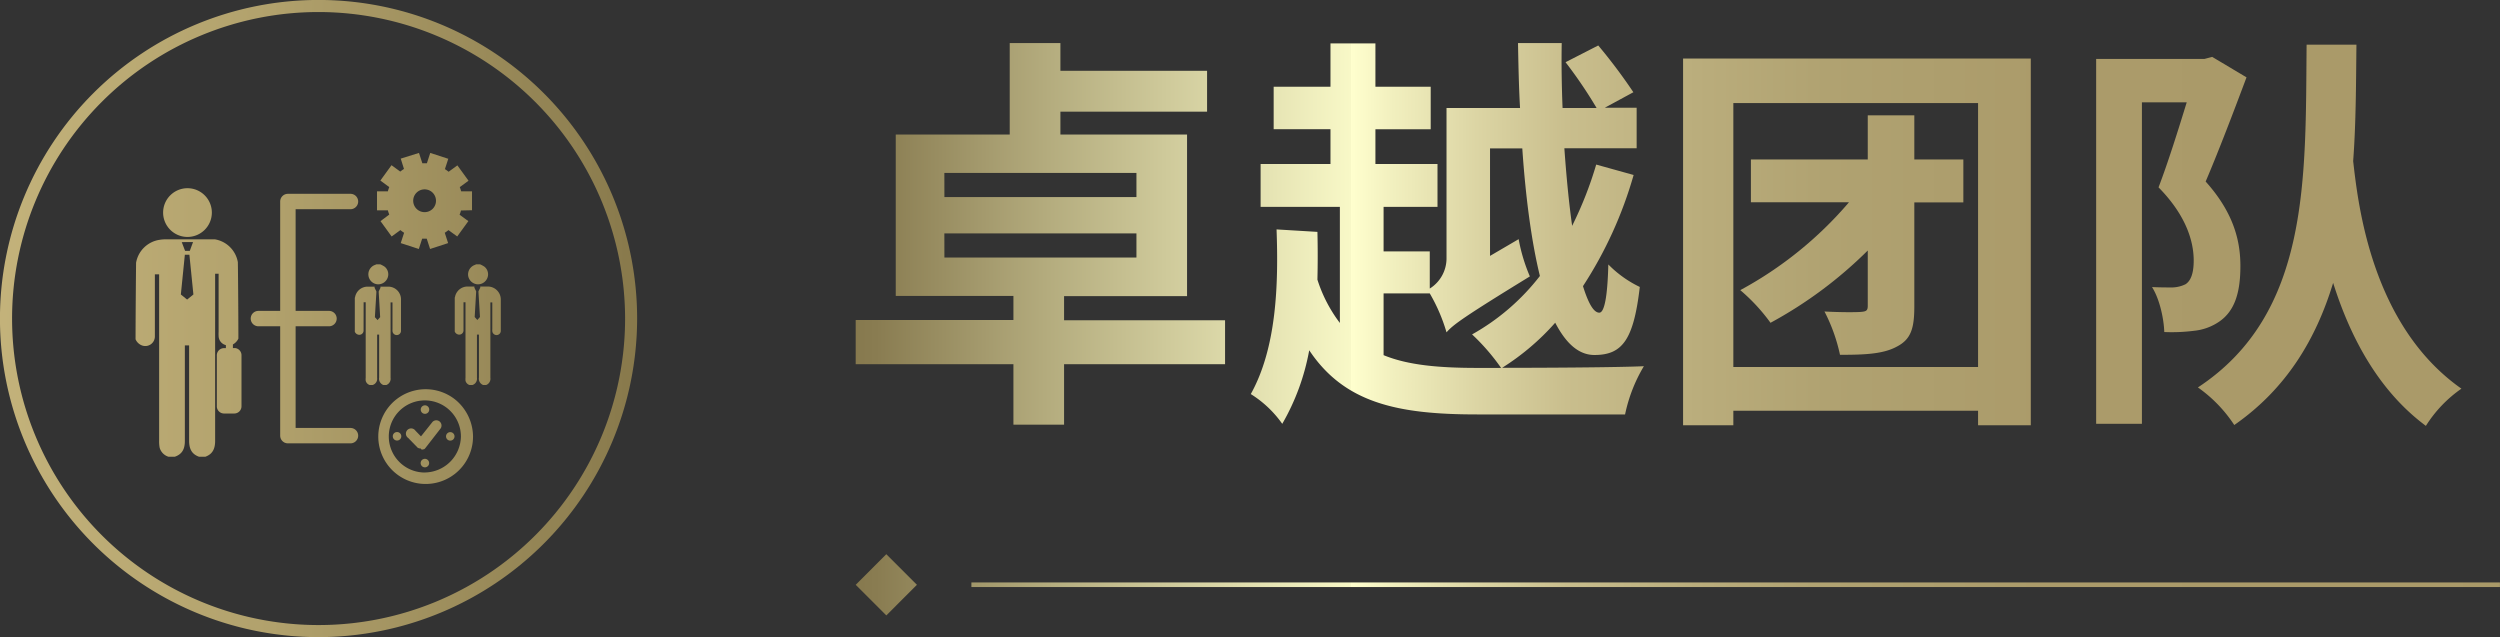<svg id="图层_1_复制" data-name="图层 1_复制" xmlns="http://www.w3.org/2000/svg" xmlns:xlink="http://www.w3.org/1999/xlink" viewBox="0 0 587.91 149.83"><rect x="0" y="0" width="587.91" height="149.83" fill="#333333" stroke="none"/><defs><style>.cls-1{fill:url(#未命名的渐变_38);}.cls-2{fill:url(#未命名的渐变_38-2);}.cls-3{fill:url(#未命名的渐变_38-3);}.cls-4{fill:url(#未命名的渐变_38-4);}.cls-5{fill:url(#未命名的渐变_38-5);}.cls-6{fill:url(#未命名的渐变_38-6);}.cls-7{fill:url(#未命名的渐变_38-7);}.cls-8{fill:url(#未命名的渐变_38-8);}.cls-9{fill:url(#未命名的渐变_38-9);}.cls-10{fill:url(#未命名的渐变_38-10);}.cls-11{fill:url(#未命名的渐变_38-11);}.cls-12{fill:url(#未命名的渐变_38-12);}.cls-13{fill:url(#未命名的渐变_38-13);}.cls-14{fill:url(#未命名的渐变_38-14);}.cls-15{fill:url(#未命名的渐变_38-15);}.cls-16{fill:url(#未命名的渐变_38-16);}.cls-17{fill:url(#未命名的渐变_38-17);}.cls-18{fill:url(#未命名的渐变_38-18);}.cls-19{fill:url(#未命名的渐变_38-19);}</style><linearGradient id="未命名的渐变_38" x1="-220.57" y1="54.99" x2="794.89" y2="54.99" gradientUnits="userSpaceOnUse"><stop offset="0.17" stop-color="#ccbb82"/><stop offset="0.21" stop-color="#c5b47c"/><stop offset="0.28" stop-color="#b1a16c"/><stop offset="0.35" stop-color="#908152"/><stop offset="0.39" stop-color="#796a3f"/><stop offset="0.42" stop-color="#897c51"/><stop offset="0.46" stop-color="#b4ac7e"/><stop offset="0.53" stop-color="#f8f8c7"/><stop offset="0.53" stop-color="#ffffce"/><stop offset="0.54" stop-color="#f1efbe"/><stop offset="0.56" stop-color="#dbd4a3"/><stop offset="0.58" stop-color="#c9be8d"/><stop offset="0.61" stop-color="#baad7c"/><stop offset="0.64" stop-color="#b0a271"/><stop offset="0.69" stop-color="#ab9b6a"/><stop offset="0.82" stop-color="#a99968"/></linearGradient><linearGradient id="未命名的渐变_38-2" x1="-220.57" y1="54.89" x2="794.89" y2="54.89" xlink:href="#未命名的渐变_38"/><linearGradient id="未命名的渐变_38-3" x1="-220.57" y1="56.86" x2="794.89" y2="56.86" xlink:href="#未命名的渐变_38"/><linearGradient id="未命名的渐变_38-4" x1="-220.57" y1="55.32" x2="794.89" y2="55.32" xlink:href="#未命名的渐变_38"/><linearGradient id="未命名的渐变_38-5" x1="-220.57" y1="74.91" x2="794.89" y2="74.91" xlink:href="#未命名的渐变_38"/><linearGradient id="未命名的渐变_38-6" x1="-220.57" y1="137.51" x2="794.89" y2="137.51" gradientTransform="translate(158.39 -107.13) rotate(45.02)" xlink:href="#未命名的渐变_38"/><linearGradient id="未命名的渐变_38-7" x1="-220.57" y1="137.51" x2="794.89" y2="137.51" xlink:href="#未命名的渐变_38"/><linearGradient id="未命名的渐变_38-8" x1="-220.57" y1="74.92" x2="794.89" y2="74.92" xlink:href="#未命名的渐变_38"/><linearGradient id="未命名的渐变_38-9" x1="-220.57" y1="47.21" x2="794.89" y2="47.21" xlink:href="#未命名的渐变_38"/><linearGradient id="未命名的渐变_38-10" x1="-220.57" y1="102.15" x2="794.89" y2="102.15" xlink:href="#未命名的渐变_38"/><linearGradient id="未命名的渐变_38-11" x1="-220.57" y1="96.32" x2="794.89" y2="96.32" xlink:href="#未命名的渐变_38"/><linearGradient id="未命名的渐变_38-12" x1="-220.57" y1="102.6" x2="794.89" y2="102.6" xlink:href="#未命名的渐变_38"/><linearGradient id="未命名的渐变_38-13" x1="-220.57" y1="102.59" x2="794.89" y2="102.59" xlink:href="#未命名的渐变_38"/><linearGradient id="未命名的渐变_38-14" x1="-220.57" y1="102.63" x2="794.89" y2="102.63" xlink:href="#未命名的渐变_38"/><linearGradient id="未命名的渐变_38-15" x1="-220.57" y1="108.87" x2="794.89" y2="108.87" xlink:href="#未命名的渐变_38"/><linearGradient id="未命名的渐变_38-16" x1="-220.57" y1="50" x2="794.89" y2="50" xlink:href="#未命名的渐变_38"/><linearGradient id="未命名的渐变_38-17" x1="-220.57" y1="81.85" x2="794.89" y2="81.85" xlink:href="#未命名的渐变_38"/><linearGradient id="未命名的渐变_38-18" x1="-220.57" y1="78.94" x2="794.89" y2="78.94" xlink:href="#未命名的渐变_38"/><linearGradient id="未命名的渐变_38-19" x1="-220.57" y1="64.51" x2="794.89" y2="64.51" xlink:href="#未命名的渐变_38"/></defs><title>评选标准icon</title><path class="cls-1" d="M288.09,85.64H250.23V99.86H238.32V85.64H201.23V75.26h37.09V69.59H210.65V31.64h26.8V10.12h11.92v6.53h34.49v9.61H249.37v5.38h29.78v38H250.23v5.67h37.86Zm-66-39.3h45.16V40.67H222.08Zm0,14.22h45.16V54.89H222.08Z"/><path class="cls-2" d="M384.17,41.15a95.78,95.78,0,0,1-11.91,26.14c1.25,4,2.5,6.24,3.84,6.24,1.16,0,1.93-3.55,2.12-11.34a26.17,26.17,0,0,0,7.4,5.29c-1.45,12.49-4.14,16-10.67,16-3.75,0-6.73-2.79-9.22-7.59A57.4,57.4,0,0,1,353.24,86.5c9.8,0,26.8-.09,33.34-.38a36.54,36.54,0,0,0-4.42,11.34H347.37c-18.73,0-31.22-2.69-39.49-15.09a53.45,53.45,0,0,1-6.34,17.3,25.67,25.67,0,0,0-7.4-7c6.06-10.86,6.54-25.75,6.06-38.72l9.61.58c.09,3.65.09,7.49,0,11.24a33.71,33.71,0,0,0,5.28,10.18V48.65H296.45V38.56h16.43V30.39H299.52v-10h13.36V10.21h10.57V20.4h13v10h-13v8.17h14.6V48.65H325.37V59.12h10.86v8.74a8.38,8.38,0,0,0,3.94-7V25.39h17.29c-.29-5.09-.38-10.09-.48-15.27h10.28c-.09,5.18,0,10.28.2,15.27h8a107.33,107.33,0,0,0-7.3-10.76l7.69-3.94a128.13,128.13,0,0,1,8.26,11l-6.73,3.65h7.5v9.52h-17c.48,6.72,1.06,12.77,1.83,18.25a88.31,88.31,0,0,0,5.66-14.41Zm-58.8,42.37c5.86,2.41,13.26,3,22.1,3H353a49.66,49.66,0,0,0-6.82-7.88,52.62,52.62,0,0,0,15.95-13.74c-2-8.16-3.37-18.64-4.14-30h-7.59V60.18l6.73-3.94A40.71,40.71,0,0,0,359.77,65c-15.18,9.32-18.06,11.34-19.6,13.16A40.9,40.9,0,0,0,336.23,69H325.37Z"/><path class="cls-3" d="M477.57,13.77V100h-12.4V96.59H407.62V100H395.8V13.77Zm-12.4,72.54V24.24H407.62V86.31Zm-3.46-38.72H450.18V72c0,5.19-.76,7.79-4.13,9.52-3.17,1.73-7.49,1.92-13.35,1.92a40.53,40.53,0,0,0-3.65-10.19c3.55.2,7.3.2,8.55.1s1.63-.29,1.63-1.44v-13a99.94,99.94,0,0,1-22.87,17,43.24,43.24,0,0,0-7.11-7.68,89.49,89.49,0,0,0,25.56-20.66H411.75V37.5h27.48V27.12h10.95V37.5h11.53Z"/><path class="cls-4" d="M528.3,18.19c-3,8-6.53,17.29-9.61,24.5,6.82,7.59,8.17,14.31,8.17,19.89,0,6.44-1.44,10.57-4.9,13a12.71,12.71,0,0,1-6,2.21,41.46,41.46,0,0,1-7,.29c-.1-3.08-1.06-7.69-2.88-10.57,2,.09,3.55.09,4.8.09a7.6,7.6,0,0,0,3.08-.76c1.34-.87,1.92-2.79,1.92-5.58,0-4.42-1.73-10.57-8.27-17.2,2.21-5.76,4.71-13.74,6.63-20H503.7V99.67H492.94V13.86H518.4l1.83-.48Zm25.85-7.69c-.1,9.13-.1,18.45-.77,27.38,1.15,10,4.23,38.63,25.46,53.52a30.21,30.21,0,0,0-8.36,8.75c-11.53-8.55-18-21.53-21.81-33.63-4,13.16-10.95,24.88-23.25,33.43a32.72,32.72,0,0,0-8.55-8.84c26.42-17.39,25.27-49.29,25.56-80.61Z"/><path class="cls-5" d="M74.91,149.83a74.92,74.92,0,1,1,74.92-74.92A75,75,0,0,1,74.91,149.83Zm0-147A72.08,72.08,0,1,0,147,74.91,72.17,72.17,0,0,0,74.91,2.83Z"/><rect class="cls-6" x="203.34" y="132.42" width="10.18" height="10.18" transform="translate(-36.17 187.76) rotate(-45.02)"/><rect class="cls-7" x="228.44" y="136.97" width="359.46" height="1.08"/><path class="cls-8" d="M82.42,100.64H69.52V76.73h7.85a1.81,1.81,0,1,0,0-3.62H69.52V49.2h12.9a1.81,1.81,0,0,0,0-3.62H67.71a1.81,1.81,0,0,0-1.82,1.81V73.11H60.77a1.81,1.81,0,1,0,0,3.62h5.12v25.72a1.81,1.81,0,0,0,1.82,1.81H82.42a1.81,1.81,0,0,0,0-3.62Z"/><path class="cls-9" d="M111,49.44V45h-2.55a8.67,8.67,0,0,0-.33-1l2.06-1.5-2.62-3.61-2.06,1.5a10.56,10.56,0,0,0-.87-.62l.79-2.43-4.24-1.38-.79,2.43-.54,0-.53,0-.79-2.43L94.24,37.3,95,39.73a10.56,10.56,0,0,0-.87.62l-2.06-1.5-2.62,3.61L91.54,44a8.67,8.67,0,0,0-.33,1H88.66v4.46h2.55a8.67,8.67,0,0,0,.33,1L89.48,52l2.62,3.61,2.06-1.5a8.72,8.72,0,0,0,.87.63l-.79,2.43,4.25,1.38.79-2.43.53,0,.54,0,.79,2.43,4.24-1.38-.79-2.43a8.72,8.72,0,0,0,.87-.63l2.06,1.5L110.14,52l-2.06-1.5a8.67,8.67,0,0,0,.33-1Zm-11.15.45a2.68,2.68,0,1,1,2.68-2.68A2.67,2.67,0,0,1,99.81,49.89Z"/><path class="cls-10" d="M99.13,105.71h0a1.07,1.07,0,0,0,.25,0l.07,0,.17-.06.09,0,.14-.09.08-.07a.1.1,0,0,0,0,0s0,0,.07-.08l0,0,3.63-4.67a1.23,1.23,0,0,0-1.93-1.51L99,102.62l-1.29-1.32A1.23,1.23,0,1,0,96,103l2.27,2.33.06,0,.07.06,0,0,.07,0,.13.06.07,0,.15,0,.07,0Z"/><path class="cls-11" d="M100.94,96.32a1,1,0,1,0-1,1A1,1,0,0,0,100.94,96.32Z"/><path class="cls-12" d="M92.37,102.6a1,1,0,1,0,1-1A1,1,0,0,0,92.37,102.6Z"/><path class="cls-13" d="M105.89,103.62a1,1,0,1,0-1-1A1,1,0,0,0,105.89,103.62Z"/><path class="cls-14" d="M107.24,94.12a11.14,11.14,0,1,0,4,8.51A11.34,11.34,0,0,0,107.24,94.12Zm-7.43,17a8.48,8.48,0,1,1,8.58-8.48A8.6,8.6,0,0,1,99.81,111.11Z"/><path class="cls-15" d="M99.92,109.9a1,1,0,1,0-1-1A1,1,0,0,0,99.92,109.9Z"/><path class="cls-16" d="M44.08,55.72A5.73,5.73,0,1,0,38.36,50,5.73,5.73,0,0,0,44.08,55.72Z"/><path class="cls-17" d="M55.28,81.85h-.51V81a3.06,3.06,0,0,0,1.29-1.37c0-5.9-.1-17.88-.13-18a6.58,6.58,0,0,0-5.41-5.35h-.05l-11.62,0a9.67,9.67,0,0,0-1.34.12A6.59,6.59,0,0,0,32,61.79c0,.1-.12,12.08-.12,18a2.65,2.65,0,0,0,1.61,1.48,2.25,2.25,0,0,0,2.93-2.06c0-.35,0-.71,0-1.06V64.51h1v1q0,19,0,38.09a8.38,8.38,0,0,0,.12,1.66,3.08,3.08,0,0,0,2.06,2.14h1.53c1.78-.62,2.35-1.91,2.34-3.72,0-7.17,0-14.35,0-21.52v-.94h1v.92c0,7.15,0,14.3,0,21.45,0,1.84.52,3.16,2.31,3.81h1.53c1.77-.64,2.29-2,2.28-3.76q0-8.39,0-16.77V64.37h.82V78a9.51,9.51,0,0,0,0,1.07,2.24,2.24,0,0,0,1.71,2.09v.71h-.52a1.7,1.7,0,0,0-1.61,1.78V95.46a1.7,1.7,0,0,0,1.61,1.78h2.57a1.7,1.7,0,0,0,1.62-1.78V83.63A1.7,1.7,0,0,0,55.28,81.85ZM44,56.92h1.4L44.63,59h-1.1l-.79-2.06Zm0,13.53-1.47-1.2.94-9.34h1.07l.94,9.34Z"/><path class="cls-18" d="M85.51,71.48v-.4H86v.46q0,8.63,0,17.25a3.73,3.73,0,0,0,0,.75,1.41,1.41,0,0,0,.94,1h.69a1.54,1.54,0,0,0,1.06-1.68c0-3.25,0-6.5,0-9.75v-.43h.47v.42c0,3.24,0,6.48,0,9.72a1.56,1.56,0,0,0,1,1.72h.69a1.57,1.57,0,0,0,1-1.7c0-5.75,0-11.5,0-17.25v-.47h.45v6.25a3.91,3.91,0,0,0,0,.49,1,1,0,0,0,2-.13c0-1.61,0-3.22,0-4.84,0-.77,0-1.54,0-2.31a3,3,0,0,0-3.11-3.17l-1.72,0v.27l-.36.74-.06.16.35,6-.62.7h0l-.62-.7.36-6-.06-.16-.37-.74v-.27H86.58a3,3,0,0,0-3.08,2.48.67.67,0,0,1-.06.12v8a1.18,1.18,0,0,0,.73.67,1,1,0,0,0,1.33-.93c0-.16,0-.32,0-.48Z"/><path class="cls-19" d="M88.71,66.85a2.37,2.37,0,0,0,2.41-1.43,2.3,2.3,0,0,0-.7-2.73,6.26,6.26,0,0,0-1-.53h-.9a2.88,2.88,0,0,1-.31.13,2.35,2.35,0,0,0,.53,4.56Z"/><path class="cls-18" d="M97.24,71.48v-.4h.47V88.79a3.74,3.74,0,0,0,.06.75,1.38,1.38,0,0,0,.93,1h.69a1.52,1.52,0,0,0,1.06-1.68c0-3.25,0-6.5,0-9.75v-.43h.48v.42c0,3.24,0,6.48,0,9.72a1.56,1.56,0,0,0,1,1.72h.7a1.56,1.56,0,0,0,1-1.7q0-8.62,0-17.25v-.47h.45v6.25a3.91,3.91,0,0,0,0,.49,1,1,0,0,0,1.09.87,1,1,0,0,0,.93-1c0-1.61,0-3.22,0-4.84,0-.77,0-1.54,0-2.31a3.05,3.05,0,0,0-3.12-3.17l-1.71,0v.27l-.36.74-.06.16.35,6-.62.7h0l-.62-.7.35-6,0-.16-.37-.74v-.27H98.32a3,3,0,0,0-3.09,2.48.61.61,0,0,1,0,.12v8a1.16,1.16,0,0,0,.73.67,1,1,0,0,0,1.32-.93,3.85,3.85,0,0,0,0-.48Z"/><path class="cls-19" d="M100.44,66.85a2.36,2.36,0,0,0,2.41-1.43,2.28,2.28,0,0,0-.7-2.73,5.88,5.88,0,0,0-1-.53h-.89c-.11,0-.2.1-.31.13a2.35,2.35,0,0,0,.52,4.56Z"/><path class="cls-18" d="M109,71.48v-.4h.47v.46c0,5.75,0,11.5,0,17.25a4.65,4.65,0,0,0,0,.75,1.41,1.41,0,0,0,.94,1h.69a1.54,1.54,0,0,0,1.06-1.68c0-3.25,0-6.5,0-9.75v-.43h.47v.42c0,3.24,0,6.48,0,9.72a1.56,1.56,0,0,0,1,1.72h.69a1.57,1.57,0,0,0,1-1.7c0-5.75,0-11.5,0-17.25v-.47h.45v6.25a3.91,3.91,0,0,0,0,.49,1,1,0,0,0,2-.13c0-1.61,0-3.22,0-4.84V70.55a3.06,3.06,0,0,0-3.12-3.17l-1.71,0v.27l-.37.74-.06.16.36,6-.62.7h0l-.62-.7.35-6-.06-.16-.36-.74v-.27h-1.63A3,3,0,0,0,107,69.85a.67.67,0,0,1-.06.12v8a1.18,1.18,0,0,0,.73.67,1,1,0,0,0,1.33-.93c0-.16,0-.32,0-.48Z"/><path class="cls-19" d="M112.18,66.85a2.37,2.37,0,0,0,2.41-1.43,2.3,2.3,0,0,0-.7-2.73,6.26,6.26,0,0,0-1-.53H112c-.1,0-.2.1-.3.13A2.37,2.37,0,0,0,110.12,65,2.4,2.4,0,0,0,112.18,66.85Z"/></svg>